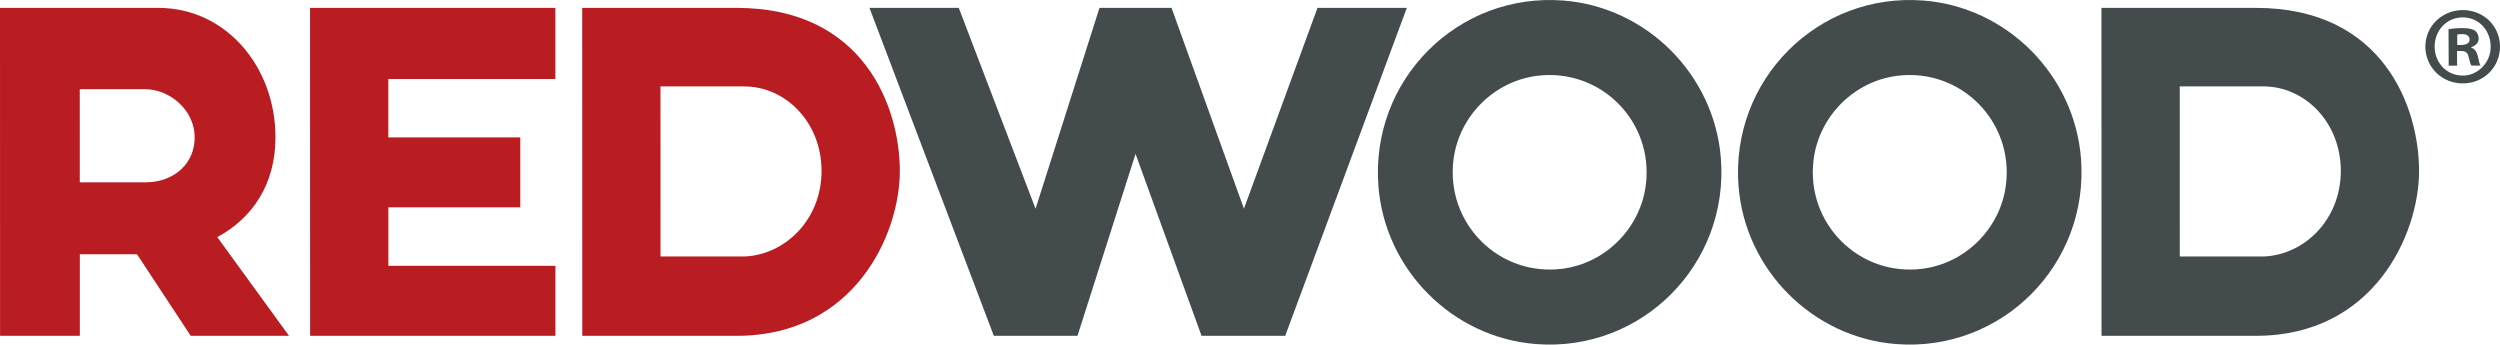 <?xml version="1.0" encoding="UTF-8"?>
<svg id="Layer_2" data-name="Layer 2" xmlns="http://www.w3.org/2000/svg" viewBox="0 0 1116.29 153.86">
  <defs>
    <style>
      .cls-1 {
        fill: #b91d22;
      }

      .cls-2 {
        fill: #444b4c;
      }
    </style>
  </defs>
  <g id="Layer_1-2" data-name="Layer 1">
    <g>
      <polygon class="cls-1" points="138.44 3.52 247.99 3.52 247.99 35.28 173.39 35.28 173.39 61.36 232.32 61.36 232.32 92.58 173.41 92.58 173.41 118.67 248.01 118.67 248.01 149.94 138.47 149.94 138.44 3.52"/>
      <path class="cls-2" d="M1007.33,3.52h-69l.03,146.43h69c52.51,0,72.79-45.24,72.79-73.63,0-28.4-15.99-72.8-72.82-72.8m3.39,111.01h-37.41s-.02-75.94-.02-75.94h37.41c18.37,0,34.5,15.94,34.51,37.73,.01,21.8-16.35,37.53-34.49,38.21"/>
      <path class="cls-1" d="M328.96,3.52h-69l.04,146.43h69c52.51,0,72.79-45.24,72.79-73.63-.01-28.4-16.01-72.8-72.83-72.8m3.38,111.01h-37.41s-.02-75.94-.02-75.94h37.41c18.37,0,34.51,15.94,34.51,37.73,0,21.8-16.34,37.53-34.49,38.21"/>
      <path class="cls-1" d="M97.02,105.88c15.46-8.32,25.98-23.38,25.98-44.5,0-31.91-22.42-57.86-52.21-57.86H0L.03,149.95H35.65v-36.41s25.53-.01,25.53-.01l23.98,36.42h43.9l-32.04-44.07ZM64.6,39.82c11.29,0,21.77,9.2,22.3,20.51,.6,12.73-9.48,21.06-21.7,21.07h-29.57s-.01-41.56-.01-41.56l28.98-.02Z"/>
      <path class="cls-2" d="M1116.29,20.7c.04,9.23-7.15,16.5-16.55,16.54-9.3,.05-16.75-7.17-16.78-16.4-.03-9.03,7.35-16.3,16.65-16.34,9.39-.04,16.64,7.17,16.68,16.2m-29.18,.12c.03,6.96,4.98,12.53,11.86,12.92,6.88,.4,12.84-5.3,13.14-12.21,.33-7.57-5.05-13.79-12.5-13.77-7.21,.04-12.53,5.92-12.5,13.06m10.03,8.5h-3.76s-.07-16.26-.07-16.26c1.48-.3,3.55-.51,6.23-.52,3.07-.01,4.45,.48,5.64,1.17,.89,.69,1.59,1.98,1.6,3.56,.01,1.79-1.37,3.18-3.35,3.78v.2c1.58,.59,2.48,1.78,2.98,3.96,.51,2.48,.81,3.47,1.2,4.06l-4.06,.02c-.5-.59-.8-2.08-1.3-3.96-.31-1.78-1.3-2.57-3.37-2.56h-1.78s.04,6.55,.04,6.55Zm.06-9.23h1.78c2.07-.02,3.75-.72,3.75-2.4-.01-1.49-1.1-2.48-3.47-2.47-.99,0-1.68,.1-2.08,.21l.02,4.66Z"/>
      <path class="cls-2" d="M858.96,.25c-47.26-3.74-86.4,35.53-82.67,82.93,2.93,37.29,33.05,67.5,70.23,70.44,47.25,3.74,86.4-35.53,82.67-82.93-2.93-37.29-33.05-67.5-70.23-70.44m-.59,119.76c-28.32,3.58-52.14-20.31-48.57-48.72,2.43-19.36,18.01-34.99,37.31-37.43,28.32-3.58,52.14,20.31,48.57,48.72-2.43,19.36-18.02,34.99-37.31,37.43"/>
      <path class="cls-2" d="M698.17,.25c-47.26-3.74-86.4,35.53-82.68,82.93,2.93,37.29,33.05,67.5,70.23,70.44,47.26,3.74,86.4-35.53,82.68-82.93-2.93-37.29-33.05-67.5-70.23-70.44m-.59,119.76c-28.32,3.58-52.14-20.31-48.57-48.72,2.43-19.36,18.01-34.99,37.31-37.43,28.32-3.58,52.13,20.31,48.57,48.72-2.43,19.36-18.02,34.99-37.31,37.43"/>
      <polygon class="cls-2" points="388.23 3.52 428.1 3.52 462.39 93.2 490.94 3.52 523.11 3.52 555.44 93.18 588.28 3.52 628.16 3.52 573.87 149.94 536.5 149.94 507.04 68.7 481.12 149.94 443.76 149.94 388.23 3.52"/>
    </g>
  </g>
</svg>